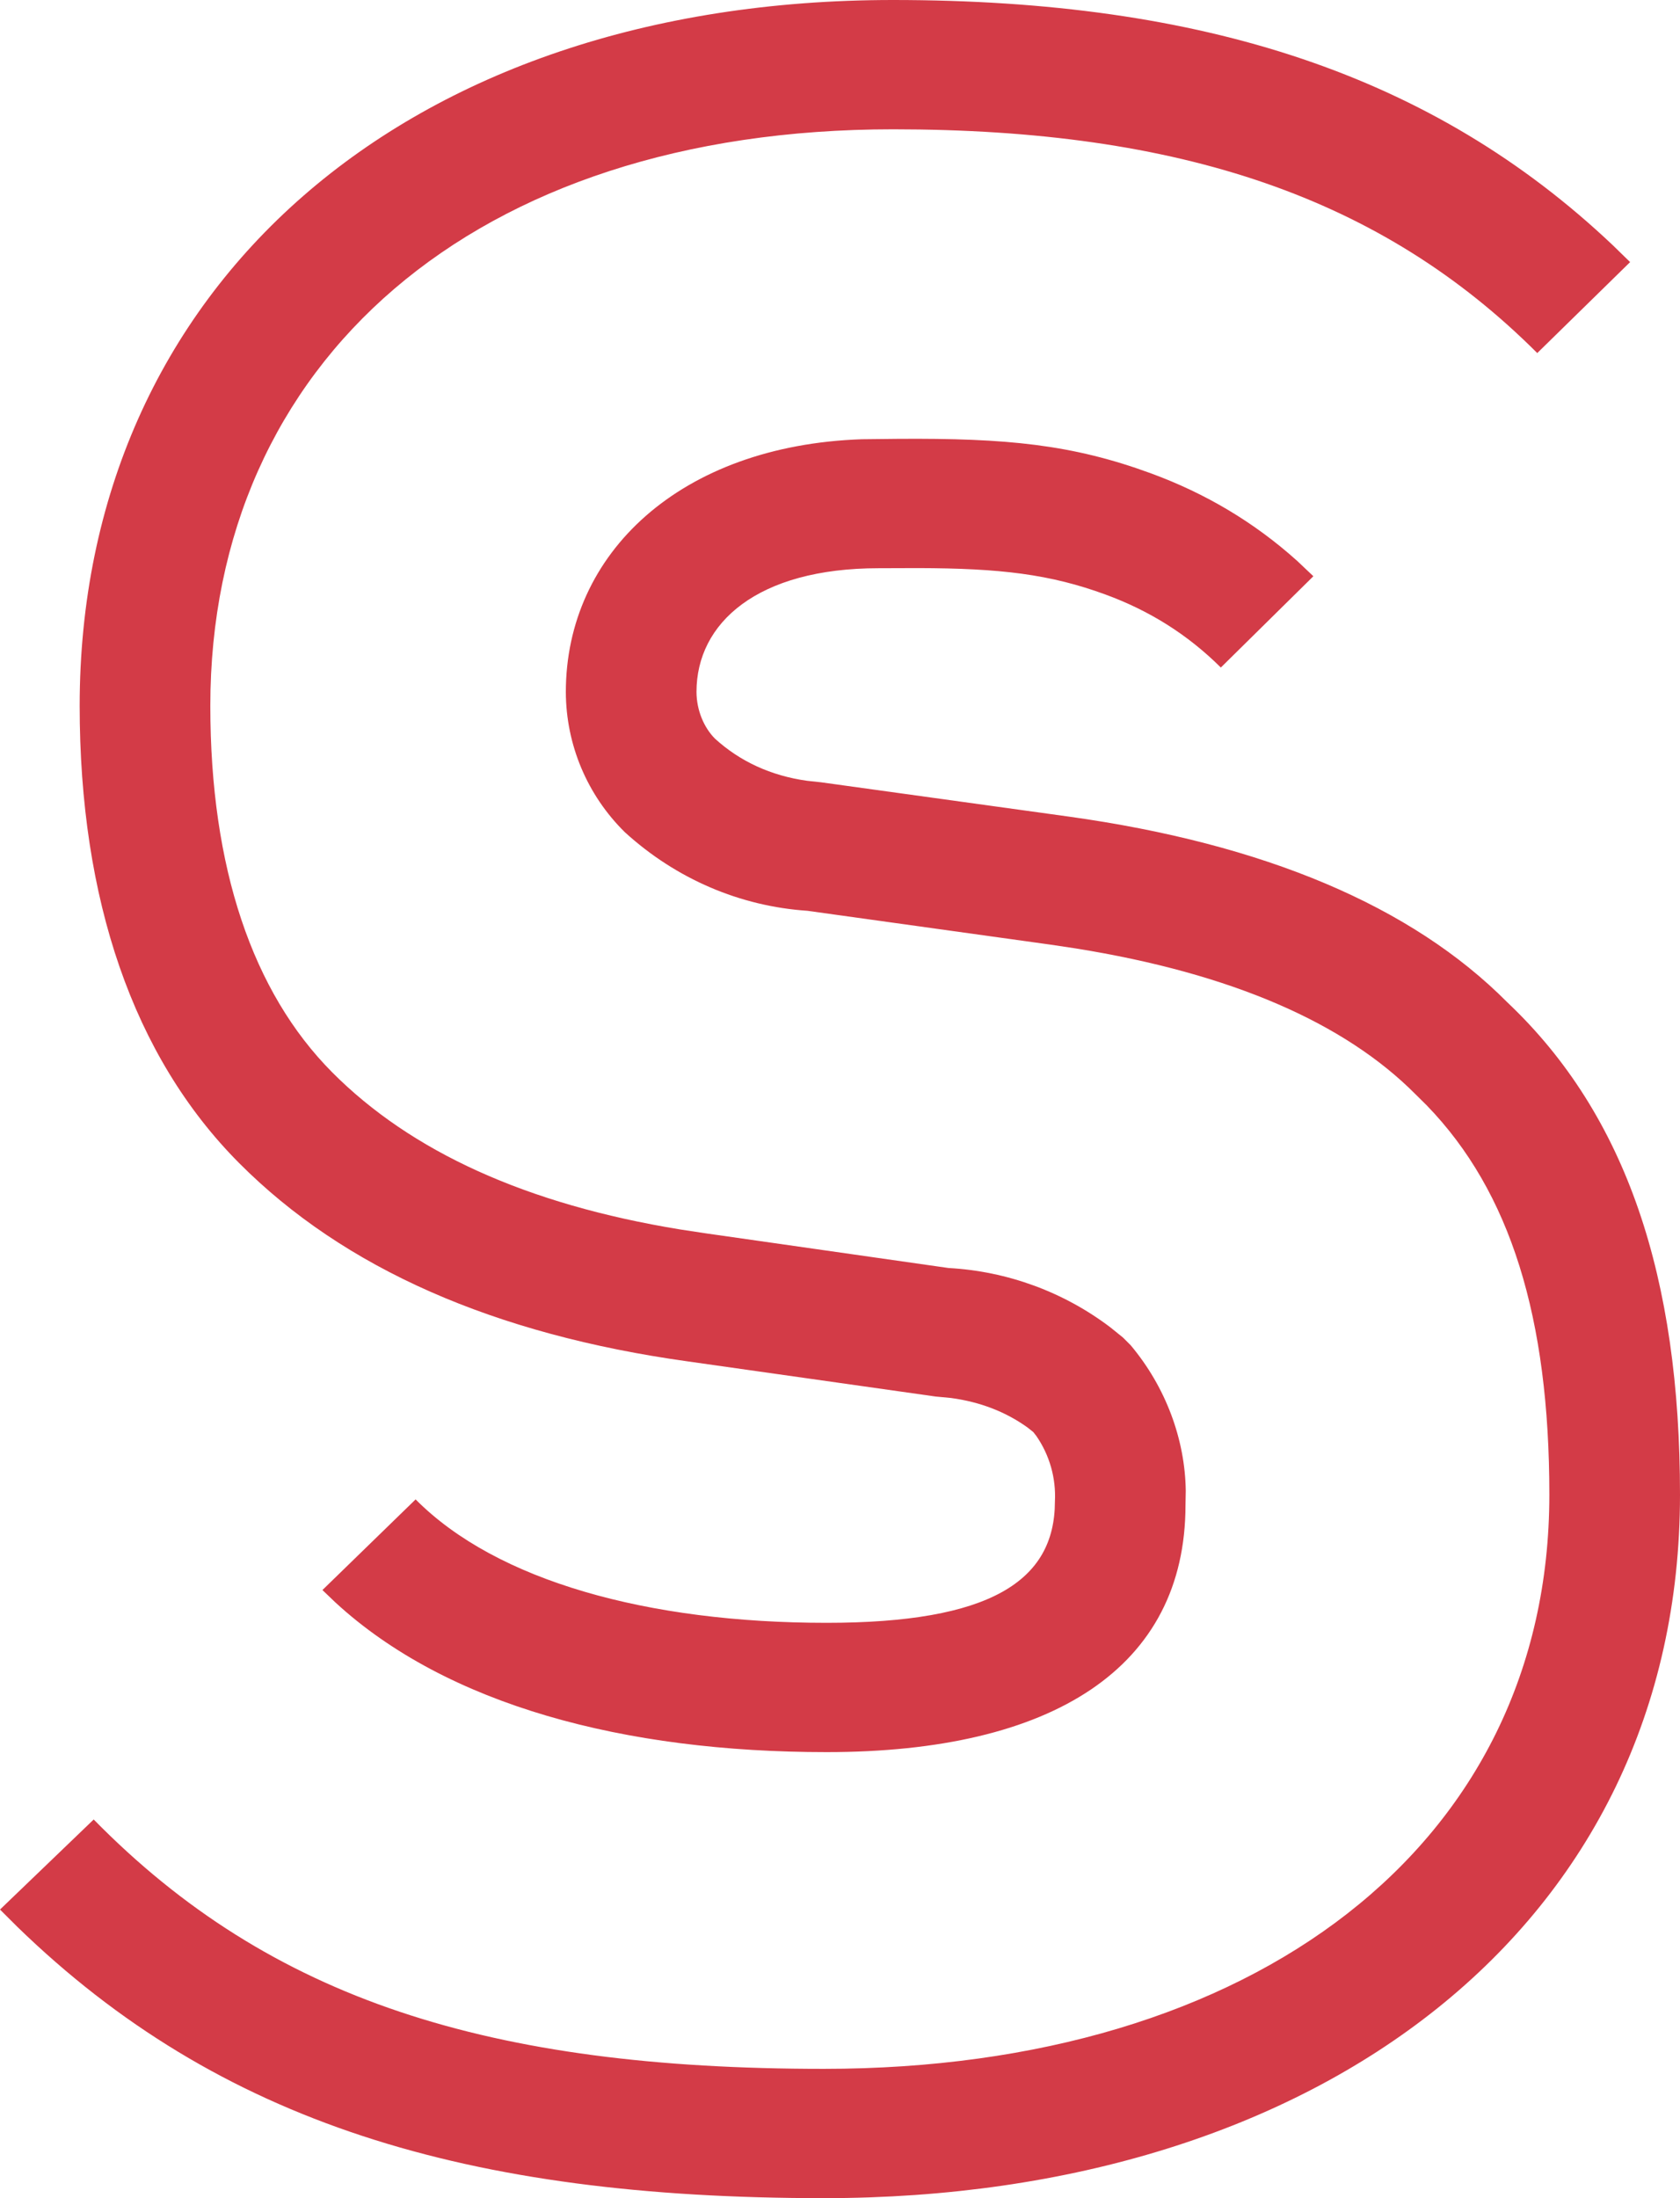 <svg xmlns="http://www.w3.org/2000/svg" width="26" height="34" viewBox="0 0 26 34">
    <path fill="#D33B47" d="M17.819 7.324c.83.305 1.588.75 2.26 1.355l.247.234-1.432 1.412c-.519-.515-1.11-.881-1.78-1.127-.864-.318-1.636-.408-2.905-.411l-.611.002c-1.88 0-2.819.848-2.819 1.913.001.283.115.553.288.725.383.348.862.572 1.424.65l.214.023 3.83.53c3.027.421 5.31 1.381 6.792 2.873C25.18 17.253 26 19.768 26 23.118 26 29.791 20.408 34 12.75 34 7.23 34 3.388 32.834.266 29.801L0 29.536l1.45-1.393C4.187 30.93 7.573 32 12.75 32c6.643 0 11.228-3.45 11.228-8.882 0-2.733-.6-4.682-1.897-6.02l-.174-.172c-1.096-1.103-2.846-1.87-5.265-2.257l-.387-.058-3.758-.523c-1.042-.07-2.03-.49-2.827-1.216-.582-.573-.91-1.351-.913-2.167 0-2.151 1.775-3.815 4.583-3.911l.552-.006c1.685-.012 2.7.085 3.927.536zm-4-7.324c4.806 0 8.36 1.16 11.142 3.794l.267.26-1.437 1.407C21.387 3.06 18.278 2 13.82 2 7.327 2 3.255 5.607 3.255 10.918c0 2.503.653 4.428 1.885 5.667 1.22 1.226 3.004 2.043 5.389 2.432l.403.061 3.748.535c.912.05 1.786.372 2.507.92l.193.156.118.118c.543.646.843 1.457.853 2.253l-.004.217c0 2.516-2.05 3.824-5.554 3.824-3.13 0-5.873-.725-7.6-2.313l-.203-.194 1.442-1.402c1.253 1.262 3.595 1.909 6.36 1.909 2.526 0 3.533-.642 3.534-1.876.019-.362-.083-.719-.288-1.015l-.047-.06-.091-.072c-.334-.239-.728-.394-1.185-.455l-.234-.022-3.833-.543c-2.997-.417-5.321-1.435-6.949-3.07-1.642-1.65-2.466-4.08-2.466-7.07C1.233 4.45 6.257 0 13.819 0z"/>
</svg>
